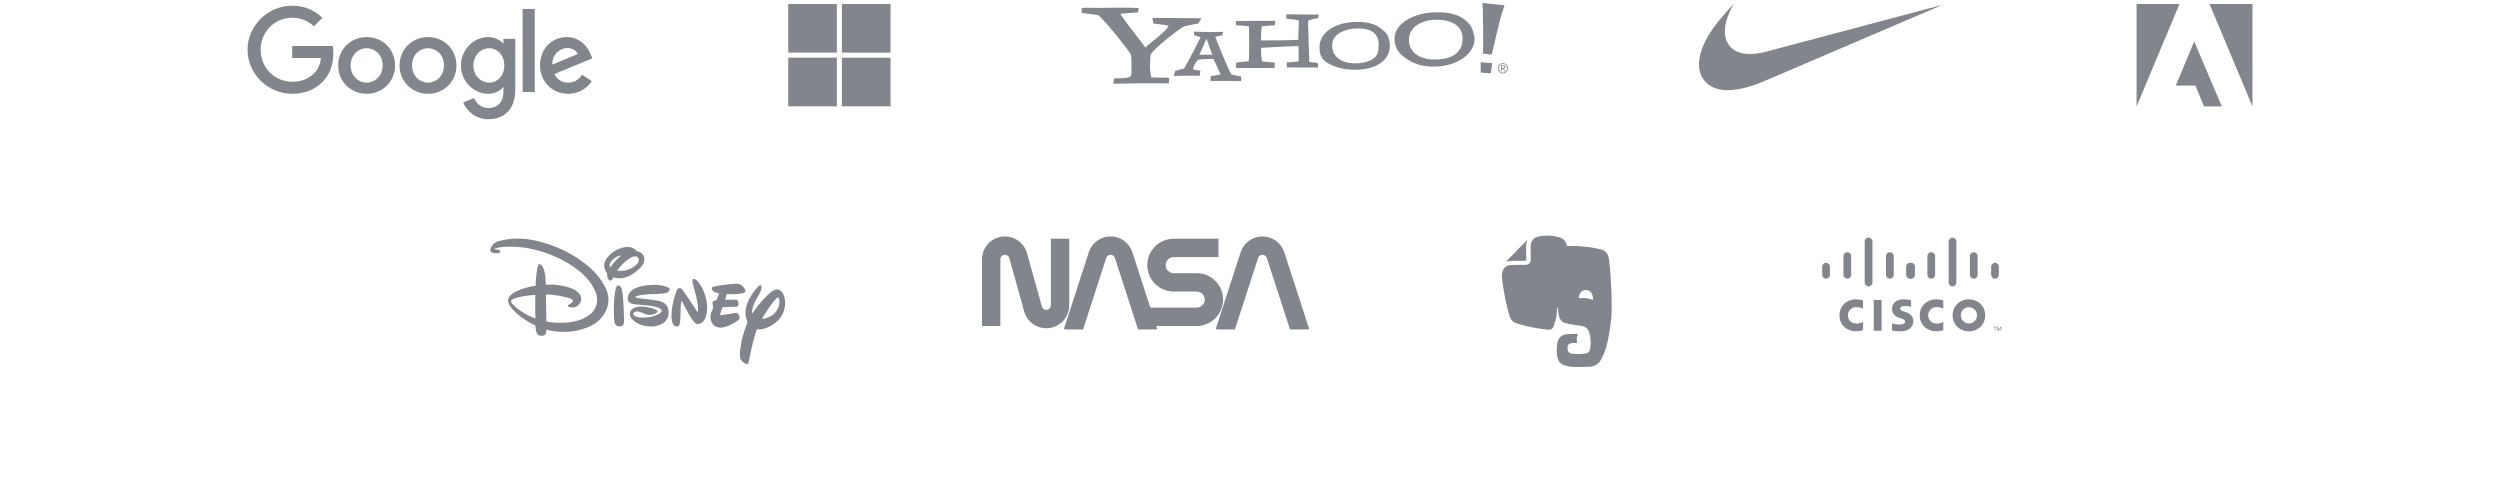 <svg xmlns="http://www.w3.org/2000/svg" width="666" height="128" viewBox="0 0 666 128" fill="none"><g clip-path="url(#clip0_1_22)"><path d="M105.25 17.433C105.25 21.783 101.847 24.988 97.671 24.988C93.495 24.988 90.092 21.783 90.092 17.433C90.092 13.053 93.495 9.878 97.671 9.878C101.847 9.878 105.25 13.053 105.25 17.433ZM101.932 17.433C101.932 14.715 99.96 12.855 97.671 12.855C95.382 12.855 93.41 14.715 93.41 17.433C93.41 20.124 95.382 22.011 97.671 22.011C99.96 22.011 101.932 20.121 101.932 17.433Z" fill="#82858B"></path><path d="M121.6 17.433C121.6 21.783 118.197 24.988 114.021 24.988C109.845 24.988 106.442 21.783 106.442 17.433C106.442 13.056 109.845 9.878 114.021 9.878C118.197 9.878 121.6 13.053 121.6 17.433ZM118.282 17.433C118.282 14.715 116.31 12.855 114.021 12.855C111.732 12.855 109.76 14.715 109.76 17.433C109.76 20.124 111.732 22.011 114.021 22.011C116.31 22.011 118.282 20.121 118.282 17.433Z" fill="#82858B"></path><path d="M137.269 10.335V23.898C137.269 29.478 133.978 31.756 130.088 31.756C126.427 31.756 124.223 29.307 123.392 27.304L126.28 26.102C126.795 27.332 128.055 28.783 130.085 28.783C132.575 28.783 134.118 27.247 134.118 24.355V23.268H134.002C133.26 24.184 131.829 24.985 130.024 24.985C126.246 24.985 122.786 21.694 122.786 17.46C122.786 13.196 126.246 9.878 130.024 9.878C131.826 9.878 133.256 10.679 134.002 11.568H134.118V10.338H137.269V10.335ZM134.353 17.46C134.353 14.8 132.578 12.855 130.32 12.855C128.031 12.855 126.113 14.8 126.113 17.46C126.113 20.093 128.031 22.011 130.32 22.011C132.578 22.011 134.353 20.093 134.353 17.46Z" fill="#82858B"></path><path d="M142.463 2.385V24.525H139.227V2.385H142.463Z" fill="#82858B"></path><path d="M155.072 19.919L157.647 21.636C156.816 22.866 154.814 24.985 151.353 24.985C147.061 24.985 143.856 21.667 143.856 17.429C143.856 12.937 147.088 9.875 150.982 9.875C154.902 9.875 156.82 12.995 157.446 14.681L157.79 15.539L147.691 19.722C148.464 21.238 149.667 22.011 151.353 22.011C153.042 22.011 154.214 21.18 155.072 19.919ZM147.146 17.201L153.897 14.398C153.526 13.454 152.409 12.797 151.094 12.797C149.408 12.797 147.061 14.286 147.146 17.201Z" fill="#82858B"></path><path d="M77.843 15.467V12.262H88.644C88.75 12.821 88.805 13.482 88.805 14.197C88.805 16.602 88.147 19.575 86.028 21.694C83.968 23.84 81.335 24.984 77.847 24.984C71.382 24.984 65.945 19.718 65.945 13.253C65.945 6.788 71.382 1.522 77.847 1.522C81.423 1.522 83.971 2.926 85.885 4.755L83.624 7.017C82.251 5.729 80.391 4.728 77.843 4.728C73.122 4.728 69.43 8.532 69.43 13.253C69.43 17.974 73.122 21.779 77.843 21.779C80.906 21.779 82.65 20.55 83.767 19.432C84.673 18.526 85.269 17.232 85.504 15.464L77.843 15.467Z" fill="#82858B"></path></g><g clip-path="url(#clip1_1_22)"><g clip-path="url(#clip2_1_22)"><path d="M209.99 1.071H222.938V14.02H209.99V1.071Z" fill="#82858B"></path><path d="M224.29 1.071H237.239V14.02H224.29V1.071Z" fill="#82858B"></path><path d="M209.99 15.371H222.938V28.32H209.99V15.371Z" fill="#82858B"></path><path d="M224.29 15.371H237.239V28.32H224.29V15.371Z" fill="#82858B"></path></g></g><g clip-path="url(#clip3_1_22)"><g clip-path="url(#clip4_1_22)"><path d="M319.143 6.274C318.588 6.329 316.274 6.847 315.497 7.014C314.664 7.235 307.058 13.112 306.558 14.555C306.447 15.054 306.392 15.823 306.392 16.545L306.336 17.711C306.336 18.543 306.567 19.885 306.678 20.607C307.178 20.718 310.797 20.621 311.463 20.732L311.381 22.224C310.731 22.177 306.135 22.188 303.509 22.188C302.176 22.188 297.891 22.335 296.575 22.295L296.824 20.876C297.546 20.82 300.535 21.005 301.192 20.311C301.518 19.967 301.414 19.598 301.414 17.6V16.656C301.414 16.212 301.414 15.379 301.303 14.601C301.025 13.768 294.325 5.403 292.604 4.071C292.104 3.904 288.973 3.591 288.195 3.424L288.157 2.146C288.544 1.951 292.027 2.193 295.406 2.068C297.627 1.986 302.695 2.068 303.32 2.142L303.16 3.269C302.494 3.436 299.285 3.498 298.452 3.719C300.617 6.94 304.041 11.085 305.152 12.696C305.763 11.808 311.13 8.115 311.297 6.838C310.464 6.671 307.706 6.274 307.262 6.274L306.998 4.82C307.754 4.702 311.729 4.82 313.705 4.82C315.41 4.82 319.055 4.82 320.09 4.905L319.143 6.274Z" fill="#82858B"></path><path d="M321.464 10.471L321.429 10.25C320.799 11.72 319.73 14.03 319.52 14.59L322.966 14.588C322.546 13.503 321.779 11.38 321.464 10.471ZM330.616 21.603C330.372 21.567 327.59 21.568 326.575 21.568C325.98 21.568 322.95 21.55 322.425 21.55L322.582 20.25C323.282 20.215 324.584 19.931 325.18 19.862C324.795 18.987 323.525 16.21 323.245 15.685C322.51 15.685 319.867 15.768 319.132 15.908C318.992 16.153 317.988 17.137 317.814 18.466C318.304 18.571 319.244 18.773 319.804 18.843L319.597 20.172C319.002 20.137 316.629 20.207 316.069 20.172C315.544 20.172 313.106 20.178 312.651 20.248L313.084 18.843C313.644 18.773 314.934 18.372 315.423 18.268C316.159 17.218 319.562 10.565 319.842 9.935C319.387 9.83 318.614 9.464 318.124 9.394L318.056 8.433C318.651 8.468 321.609 8.557 321.923 8.542C322.627 8.507 325.238 8.52 325.834 8.486L325.613 9.43C325.088 9.464 324.234 9.72 323.744 9.825C323.989 10.56 324.964 12.929 325.699 14.678C326.259 15.939 327.188 18.408 328.063 19.843C328.657 19.948 330.022 20.348 330.652 20.383L330.687 20.734L330.616 21.603Z" fill="#82858B"></path><path d="M351.115 18.002C350.633 17.964 348.311 17.968 347.123 18.002C346.171 18.028 343.908 17.915 342.831 17.962L342.749 16.642C343.12 16.605 345.437 16.447 345.882 16.372C346.031 15.667 345.959 14.667 345.959 13.814L345.902 12.26C344.714 12.26 336.861 12.669 336.527 12.705L335.953 12.78C335.953 14.897 336.065 15.566 336.213 16.346C336.845 16.456 339.11 16.605 339.592 16.68L339.563 18.118C339.006 18.08 335.522 18.118 334.445 18.118C333.146 18.118 329.986 18.09 329.244 18.127L329.344 16.642C329.938 16.605 332.184 16.384 332.667 16.31C332.741 15.343 332.778 13.822 332.778 12.225V10.257C332.778 9.589 332.741 7.658 332.704 6.989C332.221 6.916 329.975 6.765 329.307 6.728L329.189 5.604C329.634 5.642 332.734 5.557 334.368 5.557C335.89 5.557 339.342 5.587 339.751 5.549L339.63 6.728C338.924 6.765 336.585 6.951 336.177 7.025C336.065 7.583 335.953 8.066 335.953 9.847L335.899 10.776C336.567 10.776 344.85 10.744 345.882 10.597V9.317C345.882 7.684 346.136 5.917 345.95 5.434C345.542 5.323 343.329 5.012 342.623 4.974L342.722 3.789C343.167 3.826 345.253 3.814 346.813 3.851C348.446 3.851 350.82 3.918 351.303 3.844L351.193 4.82C350.71 4.858 348.558 5.402 348.558 5.402C348.558 5.402 348.411 6.419 348.519 7.883C348.608 9.098 348.635 11.488 348.635 11.488C348.697 14.15 348.861 16.3 348.712 16.412C348.534 16.546 350.417 16.66 350.937 16.735L351.14 17.088L351.115 18.002Z" fill="#82858B"></path><path d="M367.282 12.108C367.417 8.355 364.48 7.356 360.769 7.611C358.828 7.744 354.877 8.771 354.877 12.108C354.877 15.406 357.907 17.192 361.951 16.839C365.081 16.567 366.724 15.415 367.127 13.813L367.282 12.108ZM370.267 11.798C370.444 16.333 366.303 18.582 360.924 18.582C358.686 18.582 355.962 18.155 353.636 16.76C351.821 15.671 351.521 14.259 351.521 12.492C351.521 8.84 355.496 5.813 361.582 5.852C363.898 5.852 366.131 6.206 367.936 7.613C369.546 8.869 369.818 9.493 370.112 10.867L370.267 11.798Z" fill="#82858B"></path><path d="M395.75 19.437L394.463 19.326L394.449 16.536L396.08 16.739L397.542 16.807L397.136 19.539L395.75 19.437ZM397.41 14.508L395.006 14.274C395.258 13.059 395.038 3.726 395.019 2.73L394.895 0.77C395.565 0.902 395.464 0.833 398.29 1.13C400.009 1.31 400.234 1.388 400.799 1.41L400.062 3.735C399.431 5.594 397.604 13.886 397.41 14.508Z" fill="#82858B"></path><path d="M389.612 10.558C389.868 6.48 385.939 4.995 381.703 5.285C379.487 5.437 375.346 6.748 375.346 10.558C375.346 14.322 378.812 16.22 383.43 15.818C387.002 15.507 388.489 14.163 389.303 12.341C389.303 12.341 389.535 11.798 389.612 10.558ZM392.816 9.955C393.133 14.202 388.233 17.729 382.091 17.729C379.537 17.729 377.362 17.419 374.842 15.753C372.769 14.382 371.779 13.194 371.521 10.854C371.062 6.711 376.059 3.229 383.007 3.274C385.652 3.274 388.2 3.677 390.261 5.284C392.099 6.718 392.421 8.078 392.757 9.648L392.816 9.955Z" fill="#82858B"></path><path d="M400.095 18.105H400.345C400.56 18.105 400.769 18.094 400.769 17.839C400.769 17.619 400.579 17.593 400.414 17.593H400.095V18.105ZM399.854 17.395H400.454C400.832 17.395 401.01 17.545 401.01 17.849C401.01 18.138 400.828 18.26 400.59 18.285L401.048 18.988H400.788L400.356 18.303H400.095V18.988H399.854V17.395ZM400.373 19.358C400.997 19.358 401.494 18.852 401.494 18.193C401.494 17.534 400.997 17.029 400.373 17.029C399.748 17.029 399.253 17.534 399.253 18.193C399.253 18.852 399.748 19.358 400.373 19.358ZM400.373 16.831C401.113 16.831 401.736 17.417 401.736 18.193C401.736 18.97 401.113 19.556 400.373 19.556C399.631 19.556 399.012 18.97 399.012 18.193C399.012 17.417 399.631 16.831 400.373 16.831Z" fill="#82858B"></path></g></g><g clip-path="url(#clip5_1_22)"><g clip-path="url(#clip6_1_22)"><path d="M459.766 24.009C457.831 23.932 456.247 23.403 455.009 22.419C454.773 22.231 454.21 21.668 454.021 21.43C453.519 20.799 453.178 20.184 452.95 19.503C452.249 17.404 452.61 14.651 453.981 11.629C455.155 9.041 456.967 6.475 460.128 2.921C460.594 2.398 461.98 0.869 461.989 0.869C461.993 0.869 461.917 1 461.822 1.159C461 2.536 460.297 4.157 459.914 5.561C459.298 7.814 459.373 9.747 460.131 11.246C460.654 12.278 461.552 13.173 462.56 13.668C464.326 14.533 466.912 14.604 470.07 13.877C470.287 13.826 481.06 10.967 494.009 7.522C506.959 4.076 517.555 1.26 517.557 1.262C517.561 1.265 487.472 14.14 471.852 20.82C469.379 21.877 468.717 22.145 467.554 22.553C464.582 23.597 461.919 24.095 459.766 24.009Z" fill="#82858B"></path></g></g><g clip-path="url(#clip7_1_22)"><g clip-path="url(#clip8_1_22)"><path d="M588.621 1.071L600.055 28.348V1.071H588.621ZM569.184 1.071V28.348L580.617 1.071H569.184ZM579.637 22.796H584.864L587.151 28.348H591.888L584.537 11.034L579.637 22.796Z" fill="#82858B"></path></g></g><g clip-path="url(#clip9_1_22)"><path d="M162.573 71.28C162.573 71.28 162.875 70.825 163.13 70.478C163.593 69.849 164.431 68.976 165.061 68.435C165.255 68.271 165.481 68.083 165.481 68.083C165.481 68.083 165.125 68.12 164.924 68.161C164.446 68.255 163.744 68.722 163.392 69.024C162.814 69.519 162.179 70.326 162.465 71.041C162.508 71.144 162.573 71.28 162.573 71.28ZM165.789 72.142C166.703 72.08 167.56 71.815 168.356 71.373C169.138 70.936 170.287 70.081 170.17 69.076C170.132 68.752 169.921 68.505 169.652 68.39C169.302 68.238 169.121 68.265 168.675 68.396C168.352 68.492 168.207 68.549 167.902 68.724C167.004 69.247 165.733 70.363 165.043 71.255C164.883 71.464 164.721 71.7 164.596 71.86C164.515 71.958 164.454 72.05 164.461 72.075C164.489 72.177 165.431 72.167 165.789 72.142ZM163.46 73.855C163.367 73.953 163.267 74.196 163.163 74.371C163.108 74.464 163.005 74.585 162.938 74.632C162.701 74.807 162.5 74.815 162.268 74.613C161.947 74.329 161.761 73.886 161.748 73.457C161.741 73.269 161.771 73.064 161.738 72.903C161.679 72.637 161.412 72.364 161.269 72.109C161.1 71.806 160.964 71.283 160.947 70.946C160.888 69.891 161.444 68.921 162.165 68.154C162.89 67.379 163.839 66.736 164.873 66.299C165.848 65.885 167.279 65.605 168.351 65.977C168.699 66.098 169.186 66.395 169.43 66.705C169.482 66.771 169.524 66.842 169.578 66.876C169.624 66.906 169.749 66.918 169.849 66.936C170.191 66.995 170.684 67.254 170.885 67.427C171.287 67.776 171.51 68.111 171.612 68.595C171.817 69.569 171.258 70.638 170.62 71.287C169.527 72.409 168.448 73.195 167.049 73.744C166.437 73.984 165.481 74.208 164.783 74.145C164.568 74.128 164.344 74.071 164.134 74.055C164.028 74.046 163.635 73.947 163.593 73.915C163.541 73.877 163.475 73.841 163.46 73.855ZM164.709 76.015C164.751 76.023 164.818 76.043 164.874 76.062C165.364 76.25 165.565 76.705 165.686 77.203C165.966 78.362 166.086 80.923 166.132 81.928C166.166 82.68 166.185 83.423 166.216 84.166C166.242 84.796 166.292 85.635 166.162 86.226C166.115 86.439 165.973 86.683 165.77 86.812C165.536 86.96 165.007 86.972 164.716 86.912C163.999 86.763 163.765 86.301 163.664 85.591C163.42 83.894 163.537 80.566 163.681 79.161C163.727 78.699 163.903 77.213 164.145 76.591C164.227 76.379 164.403 75.955 164.709 76.015ZM142.607 78.561C142.607 78.561 141.544 78.636 140.814 78.717C139.884 78.817 138.136 79.119 137.129 79.482C136.826 79.588 136.211 79.846 136.158 80.157C136.103 80.481 136.302 80.733 136.525 80.995C136.654 81.146 137.382 81.848 137.586 82.019C138.442 82.733 140.177 83.839 141.458 84.375C141.895 84.558 142.622 84.818 142.622 84.818C142.622 84.818 142.567 82.746 142.578 80.705C142.582 79.626 142.607 78.561 142.607 78.561ZM162.074 79.385C162.135 79.942 161.991 80.995 161.967 81.134C161.921 81.454 161.68 82.191 161.642 82.282C161.447 82.729 161.256 83.099 161.052 83.464C160.703 84.093 159.876 85.088 159.384 85.513C157.557 87.096 154.728 87.997 152.3 88.294C150.654 88.493 148.761 88.463 147.015 88.14C146.416 88.029 145.523 87.825 145.523 87.825C145.523 87.825 145.525 88.182 145.496 88.435C145.482 88.548 145.395 88.851 145.347 88.949C145.219 89.212 145.012 89.347 144.71 89.404C144.344 89.474 143.956 89.495 143.618 89.352C143.064 89.117 142.864 88.596 142.768 87.999C142.689 87.518 142.607 86.683 142.607 86.683C142.607 86.683 142.193 86.488 141.847 86.314C140.784 85.789 139.774 85.156 138.892 84.5C138.648 84.319 137.597 83.436 137.364 83.216C136.713 82.6 136.128 81.984 135.683 81.194C135.336 80.577 135.237 80.029 135.5 79.376C135.864 78.465 137.167 77.777 138.06 77.386C138.716 77.096 140.752 76.43 141.599 76.307C141.998 76.25 142.618 76.14 142.656 76.114C142.672 76.103 142.683 76.093 142.694 76.079C142.713 76.051 142.746 75.148 142.739 74.819C142.732 74.495 142.979 72.365 143.059 71.915C143.102 71.669 143.286 70.732 143.474 70.486C143.596 70.32 143.814 70.332 143.991 70.443C144.962 71.046 145.256 73.143 145.328 74.21C145.372 74.86 145.393 75.838 145.393 75.838C145.393 75.838 146.506 75.806 147.192 75.824C147.857 75.84 148.59 75.946 149.281 76.056C150.166 76.196 151.89 76.573 152.878 77.076C153.693 77.489 154.454 78.186 154.701 78.924C154.93 79.6 154.895 80.066 154.546 80.677C154.154 81.366 153.411 81.877 152.657 81.919C152.433 81.934 151.589 81.821 151.33 81.62C151.227 81.539 151.233 81.394 151.307 81.296C151.335 81.26 151.728 81.054 151.962 80.929C152.078 80.865 152.175 80.798 152.265 80.715C152.46 80.542 152.633 80.355 152.614 80.136C152.587 79.85 152.286 79.673 151.998 79.56C150.648 79.023 147.953 78.576 146.649 78.499C146.139 78.469 145.415 78.443 145.415 78.443L145.568 85.648C145.568 85.648 146.168 85.764 146.64 85.841C146.912 85.881 148.06 85.985 148.365 85.993C150.689 86.054 153.284 85.847 155.417 84.836C156.353 84.394 157.212 83.846 157.862 83.102C158.72 82.116 159.169 80.77 159.05 79.363C158.919 77.824 157.839 76.001 156.978 74.89C154.699 71.954 150.794 69.541 147.359 68.126C143.851 66.681 140.384 65.849 136.66 65.71C135.701 65.675 133.608 65.724 132.551 66.017C132.399 66.06 132.247 66.111 132.107 66.141C131.995 66.168 131.822 66.242 131.774 66.28C131.748 66.304 131.72 66.332 131.72 66.332C131.72 66.332 131.786 66.367 131.848 66.395C131.96 66.445 132.432 66.472 132.676 66.517C132.893 66.558 133.123 66.675 133.211 66.836C133.297 66.987 133.309 67.107 133.206 67.234C132.966 67.528 132.063 67.476 131.667 67.415C131.254 67.347 130.74 67.222 130.646 66.862C130.537 66.437 130.736 66.022 130.954 65.637C131.391 64.868 132.015 64.467 132.932 64.218C134.232 63.86 135.873 63.609 137.102 63.562C139.882 63.458 142.512 63.943 145.204 64.763C146.745 65.229 148.764 66.012 150.24 66.726C151.299 67.236 152.97 68.179 153.908 68.795C154.204 68.99 155.935 70.265 156.204 70.489C156.765 70.948 157.5 71.608 158.03 72.137C159.058 73.157 160.337 74.721 160.96 75.962C161.107 76.261 161.225 76.553 161.416 76.897C161.482 77.015 161.767 77.722 161.814 77.926C161.861 78.128 161.929 78.425 161.939 78.435C161.954 78.545 162.083 79.15 162.074 79.385ZM174.049 79.909C174.101 79.914 174.114 79.916 174.162 79.923C175.013 80.039 175.847 80.192 176.485 80.478C177.077 80.742 177.425 81.072 177.741 81.664C178.223 82.56 178.256 83.814 177.82 84.764C177.494 85.47 176.78 86.063 176.128 86.378C175.449 86.707 174.784 86.863 174.019 86.95C172.684 87.097 171.237 86.821 170.033 86.237C169.321 85.889 168.451 85.289 168.012 84.516C167.689 83.948 167.699 83.212 168.093 82.674C168.717 81.817 170.056 81.628 171.067 81.664C171.837 81.692 173.221 81.932 173.953 82.191C174.156 82.265 174.902 82.557 175.032 82.688C175.124 82.783 175.184 82.916 175.143 83.043C174.974 83.555 173.735 83.824 173.378 83.878C172.417 84.025 171.92 83.662 170.83 83.231C170.559 83.125 170.199 83.007 169.921 82.982C169.427 82.934 168.83 83.071 168.736 83.614C168.687 83.894 169.015 84.154 169.264 84.262C169.849 84.516 170.324 84.605 170.901 84.615C172.6 84.641 174.51 84.361 175.902 83.374C176.094 83.238 176.28 83.038 176.283 82.787C176.283 82.755 176.237 82.484 176.15 82.457C176.137 82.451 176.123 82.457 176.113 82.455C176.081 82.446 176.028 82.358 175.983 82.3C175.883 82.177 175.479 82.004 175.4 81.97C174.463 81.579 172.732 81.388 171.839 81.315C170.903 81.235 169.432 81.11 169.077 81.059C168.714 81.007 168.318 80.935 168.002 80.793C167.687 80.65 167.377 80.329 167.284 79.975C167.121 79.335 167.331 78.55 167.685 78.038C168.615 76.699 170.79 76.191 172.417 75.99C173.992 75.793 176.537 75.795 178.083 76.618C178.322 76.746 178.445 76.865 178.393 77.121C178.293 77.601 177.931 77.91 177.496 78.046C177.039 78.192 176.091 78.249 175.676 78.274C173.811 78.38 171.558 78.325 169.784 78.81C169.644 78.85 169.404 78.913 169.325 79.001C169.047 79.303 169.841 79.389 170.012 79.426C170.062 79.436 170.073 79.438 170.125 79.443L174.049 79.909ZM179.865 86.895C179.113 86.618 178.942 85.4 178.907 84.784C178.788 82.779 179.317 79.989 179.989 78.11C180.181 77.575 180.457 76.701 181.055 76.75C181.466 76.787 181.76 77.104 181.99 77.43C182.58 78.264 183.356 79.393 183.87 80.18C184.445 81.061 184.997 81.949 185.539 82.752C185.606 82.849 185.669 82.944 185.741 83.004C185.84 83.083 185.929 83.088 185.969 83.014C185.987 82.985 185.951 81.972 185.926 81.769C185.884 81.446 185.865 81.184 185.829 80.905C185.729 80.094 185.471 78.954 185.269 78.183C185.046 77.32 184.774 76.421 184.57 75.586C184.505 75.315 184.445 75.041 184.447 74.783C184.449 74.409 184.688 74.203 185.077 74.342C185.842 74.613 186.857 76.277 187.153 76.855C187.253 77.05 187.652 78.043 187.741 78.322C188.059 79.275 188.251 80.18 188.339 81.219C188.423 82.229 188.352 83.701 187.926 84.696C187.769 85.062 187.448 85.555 187.181 85.804C186.762 86.193 185.926 86.497 185.351 86.168C184.721 85.81 183.686 84.014 183.51 83.708C182.909 82.657 181.876 80.604 181.716 80.373C181.681 80.323 181.635 80.274 181.555 80.25C181.495 80.232 181.471 80.358 181.455 80.441C181.352 81.039 181.281 83.836 181.28 83.914C181.263 84.384 181.24 85.539 181.104 86.108C181.016 86.479 180.926 86.784 180.585 86.94C180.343 87.049 180.159 87.003 179.865 86.895ZM190.241 86.716C190.16 86.653 190.028 86.519 189.932 86.411C189.918 86.396 189.647 85.99 189.593 85.865C189.546 85.757 189.51 85.678 189.476 85.588C189.23 84.951 189.236 84.324 189.373 83.639C189.499 83 189.619 82.972 189.946 82.095C189.967 82.047 189.977 82.006 189.984 81.953C189.997 81.833 189.803 81.024 189.792 80.765C189.778 80.368 190.085 80.087 190.599 80.033C190.647 80.029 190.682 80.029 190.716 80.019C190.921 79.969 191.052 79.576 191.164 79.26C191.321 78.817 191.565 78.141 191.565 78.141C191.565 78.141 190.915 77.99 190.567 77.859C190.179 77.712 189.885 77.523 189.71 77.166C189.499 76.748 189.638 76.516 190.073 76.381C190.233 76.329 191.494 76.087 191.893 76.03C192.39 75.957 192.857 75.895 193.33 75.837C193.741 75.787 195.628 75.567 196.229 75.583C197.144 75.61 197.738 75.987 198.273 76.764C198.561 77.178 198.757 77.67 198.323 77.937C197.656 78.342 195.495 78.373 195.099 78.377C194.468 78.384 193.597 78.373 193.597 78.373L193.157 79.846C193.157 79.846 194.705 79.83 195.575 79.826C195.786 79.826 195.997 79.838 196.116 79.863C196.56 79.961 196.714 80.303 196.731 80.796C196.756 81.373 196.647 81.638 196.189 81.715C195.952 81.753 193.292 81.769 192.932 81.811C192.707 81.835 192.469 81.871 192.469 81.871C192.469 81.871 192.277 82.374 192.11 82.881C191.941 83.409 191.797 83.948 191.797 83.948C191.797 83.948 191.932 83.954 192.044 83.954C192.231 83.955 192.421 83.928 192.57 83.902C193.381 83.753 194.587 83.575 195.577 83.419C196.109 83.334 196.376 83.296 196.656 83.649C196.899 83.962 197.024 84.223 197.041 84.601C197.056 84.957 196.786 85.192 196.455 85.445C195.409 86.246 193.621 87.115 192.288 87.264C191.673 87.333 191.523 87.264 190.984 87.124C190.881 87.097 190.508 86.922 190.512 86.904C190.512 86.904 190.31 86.769 190.241 86.716ZM207.054 79.313C206.368 79.888 205.483 81.061 205.06 81.67C204.495 82.477 203.964 83.401 203.455 84.117C203.346 84.278 203.018 84.854 203.03 84.873C203.053 84.914 203.382 84.901 203.722 84.844C204.444 84.722 205.425 84.214 205.95 83.795C206.749 83.153 207.305 82.272 207.568 81.241C207.684 80.772 207.743 79.79 207.412 79.353C207.347 79.27 207.181 79.204 207.054 79.313ZM201.609 87.734C201.609 87.734 201.392 88.373 201.233 88.873C200.958 89.737 200.353 92.064 200.213 92.788C200.003 93.861 199.403 96.673 199.372 96.733C199.33 96.815 199.302 96.84 199.201 96.905C198.954 97.051 198.854 97.003 198.555 96.843C198.167 96.638 197.825 96.429 197.534 96.043C196.948 95.281 197.088 93.848 197.203 93.007C197.605 90.064 198.011 88.77 199.129 85.842C199.147 85.791 199.147 85.78 199.124 85.736C198.776 84.992 198.588 84.095 198.588 83.369C198.591 81.074 199.908 78.802 201.384 76.978C201.496 76.84 202.221 75.97 202.55 75.987C202.88 76.002 202.933 76.388 202.884 76.71C202.718 77.77 201.974 78.85 201.464 79.745C200.892 80.744 200.767 81.155 200.488 82.072C200.443 82.215 200.33 82.884 200.335 82.97C200.347 83.216 200.4 83.527 200.4 83.527C200.4 83.527 201.332 82.22 201.946 81.414C202.282 80.971 202.523 80.679 202.803 80.363C203.087 80.043 204.179 78.906 204.493 78.606C205.153 77.975 205.446 77.712 206.16 77.341C206.727 77.048 207.235 76.975 207.787 77.34C208.662 77.916 209.044 79.134 209.142 80.122C209.257 81.303 209.017 82.63 208.497 83.641C207.881 84.847 207.039 85.716 205.894 86.475C204.724 87.252 203.35 87.781 202.004 87.749C201.821 87.745 201.609 87.734 201.609 87.734Z" fill="#82858B"></path></g><g clip-path="url(#clip10_1_22)"><g clip-path="url(#clip11_1_22)"><path d="M267.719 62.985C270.299 62.985 272.571 64.601 273.45 66.98L273.476 67.052L273.505 67.132L277.604 81.805L277.608 81.813C277.793 82.253 278.221 82.55 278.705 82.559L278.729 82.559C279.398 82.559 279.941 82.023 279.952 81.357L279.952 81.336V63.597H284.846V81.336C284.846 84.714 282.107 87.453 278.729 87.453C276.149 87.453 273.876 85.837 272.997 83.458L272.971 83.386L272.943 83.306L268.843 68.634L268.84 68.625C268.654 68.185 268.227 67.888 267.742 67.879L267.719 67.879C267.05 67.879 266.507 68.415 266.495 69.081L266.495 69.102V86.841H261.602V69.102C261.602 65.724 264.34 62.985 267.719 62.985Z" fill="#82858B"></path><path d="M295.856 62.986C298.436 62.986 300.71 64.602 301.588 66.981L301.614 67.053L301.625 67.085L308.276 87.617L303.621 89.125L296.994 68.666L296.986 68.646C296.806 68.195 296.372 67.889 295.88 67.879L295.856 67.879C295.354 67.879 294.909 68.188 294.726 68.646L294.718 68.666L288.091 89.125L283.436 87.617L290.086 67.085L290.098 67.053C290.956 64.635 293.249 62.986 295.856 62.986Z" fill="#82858B"></path><path d="M324.605 63.597V68.49H312.673C311.49 68.49 310.53 69.45 310.53 70.632C310.53 71.804 311.471 72.755 312.642 72.774L312.677 72.775H318.794C322.679 72.775 325.828 75.923 325.828 79.808C325.828 83.653 322.742 86.778 318.909 86.84L318.793 86.841L306.254 86.836L306.255 81.943L318.794 81.948C319.977 81.948 320.935 80.989 320.935 79.808C320.935 78.638 319.996 77.687 318.829 77.668L318.794 77.668H312.677C308.788 77.668 305.637 74.519 305.637 70.632C305.637 66.786 308.725 63.66 312.557 63.598L312.673 63.597H324.605Z" fill="#82858B"></path><path d="M336.321 62.986C338.903 62.986 341.178 64.6 342.059 66.979L342.085 67.052L342.096 67.084L348.759 87.615L344.105 89.126L337.466 68.669L337.458 68.648C337.277 68.196 336.841 67.889 336.345 67.879L336.321 67.879C335.816 67.879 335.368 68.189 335.185 68.648L335.176 68.669L328.538 89.126L323.884 87.615L330.546 67.084L330.558 67.052C331.418 64.633 333.713 62.986 336.321 62.986Z" fill="#82858B"></path></g></g><g clip-path="url(#clip12_1_22)"><g clip-path="url(#clip13_1_22)"><path d="M429.337 81.164C429.456 83.018 429.25 84.849 429.004 86.682C428.758 88.555 428.448 90.418 427.949 92.243C427.631 93.41 427.214 94.54 426.634 95.606C425.925 96.909 424.846 97.651 423.362 97.71C421.968 97.768 420.567 97.79 419.17 97.749C418.475 97.73 417.773 97.59 417.091 97.425C415.787 97.109 415.055 96.223 414.839 94.919C414.635 93.737 414.65 92.527 414.882 91.35C415.157 90.003 415.966 89.206 417.325 89.05C418.219 88.951 419.13 88.966 420.034 88.931C420.258 88.924 420.335 89.038 420.255 89.245C420.041 89.825 419.997 90.415 420.148 91.021C420.206 91.247 420.123 91.357 419.864 91.354C419.454 91.344 419.044 91.363 418.636 91.412C417.941 91.506 417.586 91.927 417.586 92.628C417.586 92.853 417.615 93.083 417.659 93.309C417.771 93.864 418.151 94.161 418.691 94.224C419.919 94.363 421.149 94.375 422.377 94.169C423.115 94.045 423.559 93.578 423.644 92.849C423.811 91.436 423.813 90.019 423.395 88.643C423.033 87.448 422.294 86.931 421.06 86.785C419.829 86.64 418.606 86.418 417.386 86.194C416.228 85.983 415.537 85.224 415.286 84.104C415.144 83.479 415.133 82.826 415.052 82.183C415.037 82.067 414.971 81.955 414.93 81.844C414.887 81.962 414.814 82.075 414.803 82.2C414.73 82.943 414.745 83.702 414.6 84.43C414.426 85.295 414.158 86.143 413.867 86.979C413.664 87.564 413.194 87.894 412.549 87.842C409.911 87.6 407.302 87.104 404.758 86.362C404.526 86.29 404.295 86.203 404.058 86.136C403.045 85.851 402.432 85.148 402.156 84.181C401.757 82.791 401.373 81.386 401.074 79.967C400.745 78.417 400.5 76.847 400.263 75.275C400.137 74.449 400.054 73.609 400.171 72.766C400.339 71.55 401.171 70.685 402.402 70.619C403.696 70.546 404.994 70.572 406.293 70.55C406.432 70.55 406.571 70.553 406.701 70.522C407.02 70.464 407.307 70.293 407.51 70.041C407.713 69.789 407.818 69.472 407.806 69.149C407.796 68.039 407.786 66.933 407.753 65.828C407.701 64.105 408.628 63.224 410.11 62.961C411.898 62.632 413.738 62.729 415.48 63.244C416.501 63.546 417.085 64.254 417.356 65.246C417.42 65.488 417.515 65.564 417.761 65.56C418.703 65.548 419.648 65.506 420.585 65.572C421.806 65.659 423.023 65.806 424.23 65.977C424.981 66.081 425.722 66.249 426.453 66.436C427.728 66.762 428.414 67.653 428.6 68.904C428.778 70.12 428.904 71.347 428.991 72.574C429.136 74.606 429.237 76.64 429.33 78.674C429.373 79.499 429.34 80.333 429.34 81.164H429.337ZM424.378 79.902C424.356 79.173 424.303 78.516 423.893 77.951C423.27 77.101 421.919 77.021 421.192 77.787C420.794 78.213 420.652 78.75 420.575 79.308C420.567 79.346 420.691 79.445 420.749 79.445C421.041 79.437 421.333 79.385 421.625 79.388C422.465 79.395 423.291 79.51 424.087 79.818C424.159 79.847 424.236 79.861 424.377 79.902H424.378Z" fill="#82858B"></path><path d="M406.853 64.032C406.629 64.584 406.526 65.178 406.549 65.773C406.571 66.842 406.584 67.913 406.603 68.982C406.609 69.373 406.52 69.475 406.129 69.475C405.021 69.489 403.918 69.504 402.81 69.504C402.173 69.504 401.56 69.625 401.11 69.808L406.787 63.976C406.81 63.99 406.83 64.012 406.852 64.034L406.853 64.032Z" fill="#82858B"></path></g></g><g clip-path="url(#clip14_1_22)"><g clip-path="url(#clip15_1_22)"><path d="M487.497 71.048C487.497 70.481 487.034 70.022 486.467 70.022C485.899 70.022 485.436 70.481 485.436 71.048V73.208C485.436 73.778 485.899 74.238 486.467 74.238C487.034 74.238 487.497 73.778 487.497 73.208V71.048Z" fill="#82858B"></path><path d="M493.159 68.213C493.159 67.647 492.696 67.186 492.129 67.186C491.561 67.186 491.098 67.647 491.098 68.213V73.208C491.098 73.778 491.561 74.238 492.129 74.238C492.696 74.238 493.159 73.778 493.159 73.208V68.213Z" fill="#82858B"></path><path d="M498.821 64.335C498.821 63.768 498.358 63.308 497.791 63.308C497.222 63.308 496.759 63.768 496.759 64.335V75.26C496.759 75.831 497.222 76.291 497.791 76.291C498.358 76.291 498.821 75.831 498.821 75.26V64.335Z" fill="#82858B"></path><path d="M504.483 68.213C504.483 67.647 504.02 67.186 503.452 67.186C502.884 67.186 502.421 67.647 502.421 68.213V73.208C502.421 73.778 502.884 74.238 503.452 74.238C504.02 74.238 504.483 73.778 504.483 73.208V68.213Z" fill="#82858B"></path><path d="M510.138 71.048C510.138 70.481 509.678 70.022 509.113 70.022C508.546 70.022 508.083 70.481 508.083 71.048V73.208C508.083 73.778 508.546 74.238 509.113 74.238C509.678 74.238 510.138 73.778 510.138 73.208V71.048Z" fill="#82858B"></path><path d="M509.857 71.048C509.857 70.481 509.394 70.022 508.826 70.022C508.259 70.022 507.795 70.481 507.795 71.048V73.208C507.795 73.778 508.259 74.238 508.826 74.238C509.394 74.238 509.857 73.778 509.857 73.208V71.048Z" fill="#82858B"></path><path d="M515.518 68.213C515.518 67.647 515.056 67.186 514.488 67.186C513.92 67.186 513.457 67.647 513.457 68.213V73.208C513.457 73.778 513.92 74.238 514.488 74.238C515.056 74.238 515.518 73.778 515.518 73.208V68.213Z" fill="#82858B"></path><path d="M521.18 64.335C521.18 63.768 520.717 63.308 520.15 63.308C519.582 63.308 519.119 63.768 519.119 64.335V75.26C519.119 75.831 519.582 76.291 520.15 76.291C520.717 76.291 521.18 75.831 521.18 75.26V64.335Z" fill="#82858B"></path><path d="M526.842 68.213C526.842 67.647 526.379 67.186 525.812 67.186C525.243 67.186 524.781 67.647 524.781 68.213V73.208C524.781 73.778 525.243 74.238 525.812 74.238C526.379 74.238 526.842 73.778 526.842 73.208V68.213Z" fill="#82858B"></path><path d="M532.497 71.048C532.497 70.481 532.038 70.022 531.473 70.022C530.905 70.022 530.442 70.481 530.442 71.048V73.208C530.442 73.778 530.905 74.238 531.473 74.238C532.038 74.238 532.497 73.778 532.497 73.208V71.048Z" fill="#82858B"></path><path d="M501.244 79.89H499.168V88.118H501.244V79.89Z" fill="#82858B"></path><path d="M496.314 82.249C496.23 82.206 495.563 81.81 494.57 81.81C493.225 81.81 492.294 82.744 492.294 84.004C492.294 85.227 493.186 86.201 494.57 86.201C495.546 86.201 496.224 85.813 496.314 85.764V87.972C496.056 88.045 495.348 88.265 494.42 88.265C492.086 88.265 490.039 86.655 490.039 84.004C490.039 81.547 491.894 79.745 494.42 79.745C495.398 79.745 496.118 79.983 496.314 80.041V82.249Z" fill="#82858B"></path><path d="M517.698 82.248C517.615 82.204 516.947 81.809 515.954 81.809C514.609 81.809 513.679 82.743 513.679 84.003C513.679 85.226 514.571 86.2 515.954 86.2C516.93 86.2 517.609 85.812 517.698 85.763V87.971C517.44 88.044 516.732 88.264 515.805 88.264C513.471 88.264 511.424 86.654 511.424 84.003C511.424 81.546 513.278 79.744 515.805 79.744C516.782 79.744 517.503 79.982 517.698 80.04V82.248Z" fill="#82858B"></path><path d="M524.516 81.839C523.284 81.839 522.37 82.809 522.37 84.003C522.37 85.2 523.284 86.169 524.516 86.169C525.747 86.169 526.664 85.2 526.664 84.003C526.664 82.809 525.747 81.839 524.516 81.839ZM528.864 84.003C528.864 86.357 527.047 88.264 524.516 88.264C521.986 88.264 520.171 86.357 520.171 84.003C520.171 81.653 521.986 79.744 524.516 79.744C527.047 79.744 528.864 81.653 528.864 84.003Z" fill="#82858B"></path><path d="M509.118 81.761C509.087 81.751 508.213 81.509 507.495 81.509C506.663 81.509 506.21 81.788 506.21 82.183C506.21 82.685 506.821 82.859 507.162 82.967L507.735 83.15C509.082 83.578 509.696 84.501 509.696 85.503C509.696 87.57 507.879 88.265 506.29 88.265C505.186 88.265 504.151 88.061 504.049 88.04V86.146C504.232 86.192 505.103 86.452 506.01 86.452C507.043 86.452 507.518 86.15 507.518 85.684C507.518 85.267 507.107 85.026 506.592 84.865C506.466 84.823 506.277 84.763 506.148 84.721C504.992 84.356 504.028 83.676 504.028 82.314C504.028 80.775 505.18 79.742 507.094 79.742C508.105 79.742 509.056 79.988 509.118 80.004V81.761Z" fill="#82858B"></path><path d="M531.938 87.034V87.163H531.571V88.117H531.42V87.163H531.051V87.034H531.938Z" fill="#82858B"></path><path d="M532.015 87.034H532.251L532.575 87.923H532.58L532.894 87.034H533.125V88.117H532.971V87.23H532.966L532.637 88.117H532.494L532.173 87.23H532.166V88.117H532.015V87.034Z" fill="#82858B"></path></g></g><defs><clipPath id="clip0_1_22"><rect width="95" height="32" fill="white" transform="translate(64.99 0.77)"></rect></clipPath><clipPath id="clip1_1_22"><rect width="28" height="28" fill="white" transform="translate(209.99 0.77)"></rect></clipPath><clipPath id="clip2_1_22"><rect width="28" height="28" fill="white" transform="translate(209.99 0.77)"></rect></clipPath><clipPath id="clip3_1_22"><rect width="114" height="22" fill="white" transform="translate(287.99 0.77)"></rect></clipPath><clipPath id="clip4_1_22"><rect width="114" height="22" fill="white" transform="translate(287.99 0.77)"></rect></clipPath><clipPath id="clip5_1_22"><rect width="67" height="24" fill="white" transform="translate(451.99 0.77)"></rect></clipPath><clipPath id="clip6_1_22"><rect width="67" height="24" fill="white" transform="translate(451.99 0.77)"></rect></clipPath><clipPath id="clip7_1_22"><rect width="32" height="28" fill="white" transform="translate(568.99 0.77)"></rect></clipPath><clipPath id="clip8_1_22"><rect width="32" height="28" fill="white" transform="translate(568.99 0.77)"></rect></clipPath><clipPath id="clip9_1_22"><rect width="82" height="35" fill="white" transform="translate(128.99 62.77)"></rect></clipPath><clipPath id="clip10_1_22"><rect width="89" height="25" fill="white" transform="translate(260.99 62.77)"></rect></clipPath><clipPath id="clip11_1_22"><rect width="89" height="25" fill="white" transform="translate(260.99 62.77)"></rect></clipPath><clipPath id="clip12_1_22"><rect width="30" height="35" fill="white" transform="translate(399.99 62.77)"></rect></clipPath><clipPath id="clip13_1_22"><rect width="30" height="35" fill="white" transform="translate(399.99 62.77)"></rect></clipPath><clipPath id="clip14_1_22"><rect width="57" height="26" fill="white" transform="translate(479.99 62.77)"></rect></clipPath><clipPath id="clip15_1_22"><rect width="57" height="26" fill="white" transform="translate(479.99 62.77)"></rect></clipPath></defs></svg>